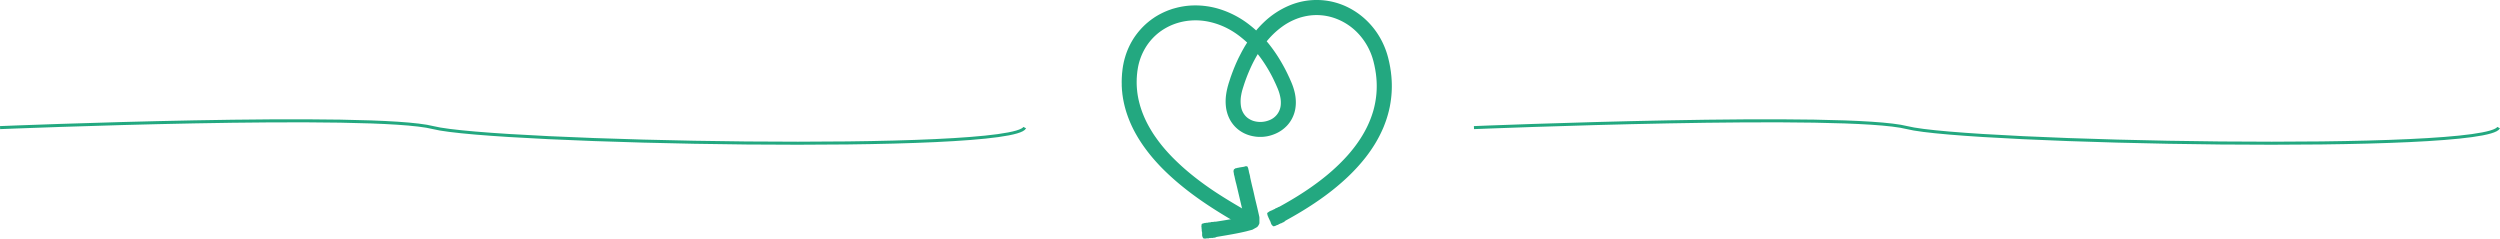 <svg xmlns="http://www.w3.org/2000/svg" width="412.195" height="39.362" viewBox="0 0 412.195 39.362"><g id="Group_14194" data-name="Group 14194" transform="translate(-453.833 -907.794)"><path id="Path_1668" data-name="Path 1668" d="M8536.742,1035.68s61.539-2.523,71.406,0,95.35,4.238,97.543,0" transform="translate(-7839.885 -106.846)" fill="none" stroke="#23a880" stroke-width="0.5"></path><path id="Path_1669" data-name="Path 1669" d="M8536.742,1035.68s61.539-2.523,71.406,0,95.35,4.238,97.543,0" transform="translate(-8082.899 -106.846)" fill="none" stroke="#23a880" stroke-width="0.5"></path><g id="Layer_2" data-name="Layer 2" transform="translate(638.771 907.794)"><g id="Layer_1" data-name="Layer 1" transform="translate(0 0)"><path id="Path_1363" data-name="Path 1363" d="M185.646,398.792a.219.219,0,0,0-.008-.105c-.012-.052-.015-.095-.007-.1s.008-.017,0-.034a.042.042,0,0,1,0-.045c.023-.021.013-.052-.01-.032s-.014.008-.008,0a.054.054,0,0,1,.027-.021c.02,0,.019-.013,0-.048a.093.093,0,0,1-.009-.06.36.36,0,0,0,0-.084.31.31,0,0,1,0-.086.107.107,0,0,0-.02-.071c-.02-.028-.022-.039-.008-.042s.011-.009-.006-.023-.02-.026-.009-.035-.013-.2-.042-.2-.011-.007.006-.011.026-.018.013-.062a.127.127,0,0,1,0-.079.033.033,0,0,0-.011-.045c-.018-.015-.02-.025-.008-.035s.008-.035,0-.064a.1.1,0,0,1,0-.077c.009-.016.011-.028,0-.027s0-.011,0-.027.011-.03-.013-.035-.027-.012-.016-.031a.239.239,0,0,0,0-.106.171.171,0,0,1,.006-.1.119.119,0,0,0,.021-.059c0-.042,0-.043-.021-.014s-.025.029-.013-.011c.008-.024.023-.04.035-.035s.013,0,0-.025a.108.108,0,0,1,.011-.1c.047-.1.071-.117.235-.153.05-.01.09-.024.088-.03s.02-.013.047-.016a.311.311,0,0,0,.093-.025.265.265,0,0,1,.127-.012c.071.008.083.006.088-.021s.012-.025.028-.014a.042.042,0,0,0,.045,0c.013-.007.024,0,.025,0s.03.011.064,0,.066-.01.071,0a.461.461,0,0,0,.2-.047.015.015,0,0,1,.022,0,.448.448,0,0,0,.142-.012.353.353,0,0,1,.133-.011c0,.013.04,0,.166-.045.042-.016.077-.022.083-.014a.019.019,0,0,0,.026,0,.018.018,0,0,1,.025,0,.194.194,0,0,0,.1-.006c.047-.01.086-.012.088,0s.085.006.094-.016,0-.02-.016-.022-.018-.006,0-.011a.036.036,0,0,1,.036.018c.01.018.023.017.054,0a.1.1,0,0,1,.057-.016.293.293,0,0,0,.13.006h.04l.03,0,.086-.013.412-.064c.311-.049.7-.11,1.185-.192.7-.118,1.349-.241,1.92-.361.287-.06.551-.121.793-.178q.037-.01.075-.016l.023,0,.042-.007.042-.008a.044.044,0,0,0,.039-.026.144.144,0,0,0,0-.052l0-.03c0-.023-.009-.046-.014-.071l-.017-.085c-.006-.029-.012-.055-.018-.083-.011-.047-.021-.095-.033-.142-.044-.193-.09-.4-.142-.618-.1-.437-.216-.927-.343-1.477-.209-.885-.447-1.9-.53-2.25s-.157-.663-.168-.684a1.3,1.3,0,0,1-.042-.151l-.064-.26c-.011-.049-.062-.283-.115-.522a3.948,3.948,0,0,0-.109-.439c-.008,0-.013-.023-.011-.046a.111.111,0,0,0-.008-.061.057.057,0,0,1,0-.049.045.045,0,0,0-.008-.053.5.5,0,0,1-.032-.227.309.309,0,0,0-.025-.092c-.019-.042-.02-.064,0-.093a.13.13,0,0,0,.011-.089c-.018-.079.115-.277.179-.268a.1.1,0,0,0,.062-.04c.02-.024.044-.041.055-.038s.018,0,.015-.011.023-.02.071-.023a.955.955,0,0,0,.306-.071.055.055,0,0,1,.052-.009.5.5,0,0,0,.167-.025.882.882,0,0,1,.18-.033.12.12,0,0,0,.071-.016.122.122,0,0,1,.071-.015,1.644,1.644,0,0,0,.251-.034,1.75,1.75,0,0,1,.243-.035.059.059,0,0,0,.052-.019.46.46,0,0,1,.229-.064h.093c.16-.006.219.053.283.29a.212.212,0,0,0,.04.091c.01,0,.017.04.016.085a.467.467,0,0,0,.033.159.268.268,0,0,1,.027.1,4.77,4.77,0,0,0,.146.637.4.4,0,0,1,.029.142c-.007.007,0,.019.008.028s.024.034.042.2a.364.364,0,0,0,.006.05c0,.018,0,.019,0,.03.01.045.021.092.03.142.044.193.091.4.138.612.095.416.189.815.237,1,.1.406.113.452.265,1.137.076.348.152.685.169.749.062.243.2.816.338,1.4.081.357.164.718.236,1.034.025.113.05.222.071.325a1.011,1.011,0,0,1,.044.294c0,.185,0,.344,0,.471v.341a.3.3,0,0,1-.011.115,1.55,1.55,0,0,1-.242.451,1.234,1.234,0,0,1-.086.1l-.044.045-.062.035-.254.142-.263.147-.134.074-.071.038c-.027.009-.057.016-.085.023l-.7.185-.178.047-.1.025-.2.046c-.265.064-.534.12-.8.177-1.055.219-2.021.378-2.374.44l-1.261.212a1.739,1.739,0,0,0-.246.053.193.193,0,0,1-.05.023.314.314,0,0,0-.119.058c-.03.024-.035.024-.039,0s-.01-.023-.025-.005a.259.259,0,0,1-.195.037.071.071,0,0,0-.061,0,.1.1,0,0,1-.1.021c-.025-.008-.033-.006-.03.013s-.1.02-.125-.007c-.006-.006-.027,0-.045,0a.312.312,0,0,1-.1.01.142.142,0,0,0-.088.018c-.018.015-.032.016-.042,0a.059.059,0,0,0-.048-.013,1.683,1.683,0,0,0-.212.06.367.367,0,0,1-.185-.007c-.01-.011-.025-.007-.05.012s-.039.024-.057.006-.106-.008-.242.035c-.033.011-.053.009-.052,0s-.019-.016-.042-.013c-.122.017-.283-.049-.274-.111a.057.057,0,0,0-.026-.047c-.016-.012-.027-.029-.023-.039s-.006-.015-.022-.012-.025,0-.013-.021a.156.156,0,0,0-.044-.137.029.029,0,0,1-.011-.044Z" transform="translate(-172.369 -359.863)" fill="#23a880"></path><path id="Path_1364" data-name="Path 1364" d="M24.7,37.03a.231.231,0,0,0-.042-.1c-.028-.045-.045-.085-.038-.089s0-.018-.012-.031-.021-.033-.016-.042c.015-.026,0-.053-.019-.028s-.011.013-.008,0a.048.048,0,0,1,.018-.028c.018-.009.014-.018-.018-.045a.1.1,0,0,1-.028-.054.31.31,0,0,0-.026-.081.34.34,0,0,1-.026-.081.108.108,0,0,0-.042-.062c-.028-.021-.033-.03-.021-.038s.007-.013-.013-.021-.026-.018-.02-.03c.016-.028-.075-.183-.1-.179s-.013,0,0-.013.018-.026-.008-.062a.13.13,0,0,1-.028-.071c0-.019,0-.031-.025-.039s-.028-.017-.019-.031,0-.036-.023-.059a.091.091,0,0,1-.028-.071c0-.018,0-.03-.006-.026s-.008-.008,0-.028,0-.033-.024-.028-.03,0-.025-.024a.231.231,0,0,0-.029-.1.176.176,0,0,1-.024-.093.122.122,0,0,0,0-.064c-.008-.042-.01-.042-.025-.006S24,35.444,24,35.4c0-.025.01-.045.023-.044s.012-.008-.006-.025a.111.111,0,0,1-.019-.1c.013-.112.033-.134.178-.219.045-.025.078-.052.075-.057s.015-.018.04-.029a.3.3,0,0,0,.08-.053.253.253,0,0,1,.116-.051c.071-.015.079-.02.076-.046s0-.028.022-.022a.045.045,0,0,0,.042-.012c.009-.011.021-.013.025,0s.031,0,.06-.018.059-.03.067-.025a.446.446,0,0,0,.17-.106.016.016,0,0,1,.021,0,.418.418,0,0,0,.129-.055.345.345,0,0,1,.121-.052c.006.012.038-.01.142-.1.033-.028.064-.045.071-.04a.018.018,0,0,0,.025-.006.018.018,0,0,1,.024-.006.181.181,0,0,0,.089-.036c.041-.025.077-.04.081-.032s.081-.021.082-.045-.009-.018-.022-.016-.02,0,0-.009a.037.037,0,0,1,.039.006c.016.013.028.009.05-.018a.091.091,0,0,1,.048-.034.283.283,0,0,0,.122-.036L26,34.1l.008,0h0l.052-.028.212-.117c.283-.159.58-.323.883-.5,1.213-.694,2.573-1.52,4.059-2.557.741-.52,1.516-1.089,2.307-1.731.4-.318.8-.658,1.2-1.014s.808-.733,1.215-1.133.808-.818,1.21-1.261.792-.915,1.176-1.41.753-1.021,1.107-1.575a18.392,18.392,0,0,0,.991-1.751A16.7,16.7,0,0,0,41.484,18.3,15.19,15.19,0,0,0,42,15.5a14.777,14.777,0,0,0-.024-2.815c-.028-.231-.045-.464-.086-.694s-.066-.461-.115-.689-.085-.457-.142-.682-.1-.457-.166-.665a10.53,10.53,0,0,0-2.521-4.471,9.7,9.7,0,0,0-4.089-2.56,9.018,9.018,0,0,0-4.486-.243c-.091.014-.179.037-.268.057s-.177.041-.265.063l-.261.071-.13.037-.128.043-.255.085c-.085.029-.168.064-.251.095-.168.06-.33.134-.492.205a10.4,10.4,0,0,0-1.811,1.041,13.6,13.6,0,0,0-2.839,2.761c-.2.247-.379.507-.561.757s-.348.508-.5.768c-.324.509-.6,1.027-.869,1.528a27.506,27.506,0,0,0-1.486,3.529c-.053.163-.107.326-.161.5s-.111.335-.153.488c-.023.079-.046.158-.071.237s-.039.159-.058.239c-.042.159-.071.319-.1.481a5.592,5.592,0,0,0-.035,1.911,3.026,3.026,0,0,0,.775,1.6,2.89,2.89,0,0,0,.338.3,3.1,3.1,0,0,0,.4.251,3.311,3.311,0,0,0,.448.2,3.568,3.568,0,0,0,.5.13,3.9,3.9,0,0,0,2.13-.193,2.951,2.951,0,0,0,1.955-2.472,4.427,4.427,0,0,0-.052-1.279,6.9,6.9,0,0,0-.4-1.378l-.033-.088-.041-.093c-.027-.064-.055-.127-.082-.19l-.165-.382c-.113-.254-.235-.5-.354-.761a23.847,23.847,0,0,0-1.719-3,19.07,19.07,0,0,0-2.3-2.81,16.476,16.476,0,0,0-1.4-1.248A13.449,13.449,0,0,0,18.088,5.06a12.282,12.282,0,0,0-3.671-1.447A10.581,10.581,0,0,0,10.3,3.542a10.122,10.122,0,0,0-2.049.612,9.787,9.787,0,0,0-.978.483c-.161.086-.314.188-.471.283-.078.049-.152.1-.229.154s-.154.1-.227.16A9.234,9.234,0,0,0,3.932,7.874a9.768,9.768,0,0,0-1.267,3.409q-.035.227-.071.454c-.021.153-.034.31-.052.464s-.028.31-.038.465-.023.309-.023.464a13.107,13.107,0,0,0,.067,1.827c.026.3.075.6.12.893l.083.439c.028.146.067.292.1.433.017.071.033.142.05.212s.039.142.058.212c.04.142.071.283.119.425l.13.415.142.406a17.393,17.393,0,0,0,1.427,2.973l.1.17.1.165.205.326c.142.212.277.425.425.623l.212.3.212.29c.142.192.287.374.425.554.566.716,1.126,1.337,1.632,1.87s.969.97,1.342,1.324c.752.708,1.515,1.358,2.237,1.939s1.405,1.094,2,1.522c1.188.856,2.017,1.383,2.131,1.458s.685.445,1.523.963c.419.258.906.554,1.436.868l1.11.652.456.275a3.972,3.972,0,0,0,.395.224c.008,0,.027.007.041.025a.117.117,0,0,0,.05.037.059.059,0,0,1,.035.035.048.048,0,0,0,.045.032c.03,0,.1.047.191.137a.326.326,0,0,0,.087.047c.045.016.062.032.071.065a.147.147,0,0,0,.059.071c.071.043.13.287.075.323a.088.088,0,0,0-.015.071c0,.032,0,.062-.012.066s-.012.013,0,.019,0,.03-.035.067a.927.927,0,0,0-.171.263.05.05,0,0,1-.031.042.51.51,0,0,0-.1.134.965.965,0,0,1-.106.149.124.124,0,0,0-.038.059.123.123,0,0,1-.041.061,1.649,1.649,0,0,0-.155.2,1.9,1.9,0,0,1-.149.2.064.064,0,0,0-.023.05.5.5,0,0,1-.119.205c-.018.018-.047.047-.064.067-.108.119-.18.123-.382.011a.2.2,0,0,0-.09-.033c-.01,0-.04-.014-.071-.045a.436.436,0,0,0-.133-.084.258.258,0,0,1-.089-.049,4.7,4.7,0,0,0-.559-.332.394.394,0,0,1-.123-.076c0-.009-.012-.016-.026-.013s-.041-.006-.173-.106l-.04-.03-.012-.008-.006,0h0l-.015-.008c-.475-.278-.97-.566-1.476-.873-1.013-.609-2.071-1.274-3.129-1.982s-2.119-1.466-3.141-2.258q-.766-.595-1.5-1.211c-.487-.411-.959-.829-1.416-1.249s-.891-.842-1.306-1.261-.8-.849-1.173-1.263a27.784,27.784,0,0,1-1.879-2.383c-.518-.738-.92-1.4-1.222-1.937A19.067,19.067,0,0,1,.984,19.129a16.979,16.979,0,0,1-.72-2.67c-.049-.238-.079-.486-.119-.744-.021-.128-.033-.26-.047-.4S.07,15.046.055,14.9s-.018-.283-.028-.436c0-.071-.009-.149-.014-.226s0-.154,0-.233c0-.157-.008-.319-.008-.484s.007-.336.011-.512.018-.354.028-.539c.006-.093.012-.186.018-.283s.02-.191.03-.289.021-.2.033-.3l.017-.152L.161,11.3c.033-.212.062-.425.109-.648l.067-.338c.023-.114.055-.229.084-.345.053-.234.129-.471.2-.716A12.1,12.1,0,0,1,2.062,6.212,12.447,12.447,0,0,1,3.1,4.876,11.758,11.758,0,0,1,4.238,3.764l.292-.241c.1-.079.2-.151.294-.224l.142-.108c.048-.035.1-.071.147-.1l.288-.2A12.226,12.226,0,0,1,7.463,1.816c.283-.119.54-.2.744-.275s.366-.112.47-.142.2-.056.309-.084.219-.057.334-.084c.233-.049.481-.107.747-.147A12.121,12.121,0,0,1,11.843.915a13.506,13.506,0,0,1,4.373.626,15.483,15.483,0,0,1,4.614,2.384,19.557,19.557,0,0,1,3.9,3.936,24.443,24.443,0,0,1,1.539,2.321A26.652,26.652,0,0,1,27.535,12.6c.047.1.1.2.142.3l.133.306.132.3.066.152.066.166a9.556,9.556,0,0,1,.439,1.374,7.389,7.389,0,0,1,.2,1.453,6.24,6.24,0,0,1-.115,1.486,5.442,5.442,0,0,1-.5,1.41,5.287,5.287,0,0,1-.832,1.182,5.733,5.733,0,0,1-2.161,1.437A6.33,6.33,0,0,1,24,22.486c-.182.035-.362.056-.538.076a4.638,4.638,0,0,1-.52.027c-.17,0-.336,0-.5-.011a3.948,3.948,0,0,1-.472-.05A5.9,5.9,0,0,1,20.209,22a5.788,5.788,0,0,1-.873-.532,5.5,5.5,0,0,1-.79-.728,5.577,5.577,0,0,1-.646-.905,5.875,5.875,0,0,1-.45-1.033c-.031-.089-.052-.18-.079-.27s-.05-.181-.071-.273-.038-.183-.056-.275-.028-.184-.041-.277a7.857,7.857,0,0,1,.036-2.206c.023-.183.059-.36.094-.539s.081-.354.122-.533c.021-.089.045-.177.071-.263L17.6,13.9c.013-.042.025-.089.038-.13l.04-.122.08-.244q.081-.246.161-.5t.176-.5c.114-.332.248-.662.377-1,.062-.168.137-.332.206-.5s.138-.335.212-.5c.152-.333.3-.67.471-1s.341-.666.519-1c.091-.166.189-.33.283-.5.048-.083.094-.166.142-.248l.152-.245c.2-.33.418-.652.637-.976l.352-.474c.116-.159.241-.314.362-.471a17.426,17.426,0,0,1,1.628-1.791A13.834,13.834,0,0,1,27.614.939,11.608,11.608,0,0,1,37.642,1.4a12.332,12.332,0,0,1,2.105,1.423,12.728,12.728,0,0,1,3.084,3.839,13.318,13.318,0,0,1,.913,2.2c.031.093.059.187.084.283l.079.283c.028.095.048.185.071.277s.043.182.064.273c.093.362.154.73.227,1.092q.041.274.084.546c.013.091.029.181.04.272s.02.182.03.273c.018.181.043.361.056.541s.025.36.038.539a17.313,17.313,0,0,1-.262,4.118c-.015.081-.03.161-.044.242s-.035.159-.052.239l-.105.471c-.084.309-.156.616-.251.911-.174.6-.387,1.159-.6,1.7a20.931,20.931,0,0,1-1.457,2.853,24.1,24.1,0,0,1-1.494,2.155c-.474.608-.908,1.11-1.274,1.517-.409.454-1.062,1.155-1.946,1.973a38.734,38.734,0,0,1-3.256,2.705c-1.274.951-2.716,1.915-4.241,2.831-.382.228-.767.456-1.157.679l-.586.333-.566.315-.042.025a1.943,1.943,0,0,0-.219.132.2.2,0,0,1-.039.039.306.306,0,0,0-.095.094c-.021.033-.026.035-.038.013s-.016-.019-.025,0a.268.268,0,0,1-.175.1.071.071,0,0,0-.057.023.1.1,0,0,1-.089.052c-.028,0-.034.006-.025.023s-.086.051-.122.034c-.008,0-.028,0-.043.017a.311.311,0,0,1-.089.04.153.153,0,0,0-.079.047c-.013.02-.025.025-.039.018a.058.058,0,0,0-.05,0,1.718,1.718,0,0,0-.188.126.369.369,0,0,1-.18.052c-.013-.007-.026,0-.044.027s-.03.035-.052.025-.1.025-.219.109c-.027.02-.046.025-.05.013s-.023-.01-.044,0c-.11.053-.279.04-.29-.022a.056.056,0,0,0-.039-.038c-.019-.006-.035-.018-.034-.029s-.011-.013-.024,0-.023.007-.02-.016-.056-.115-.085-.116a.029.029,0,0,1-.024-.045Z" transform="translate(0 -0.019)" fill="#23a880"></path></g></g></g></svg>